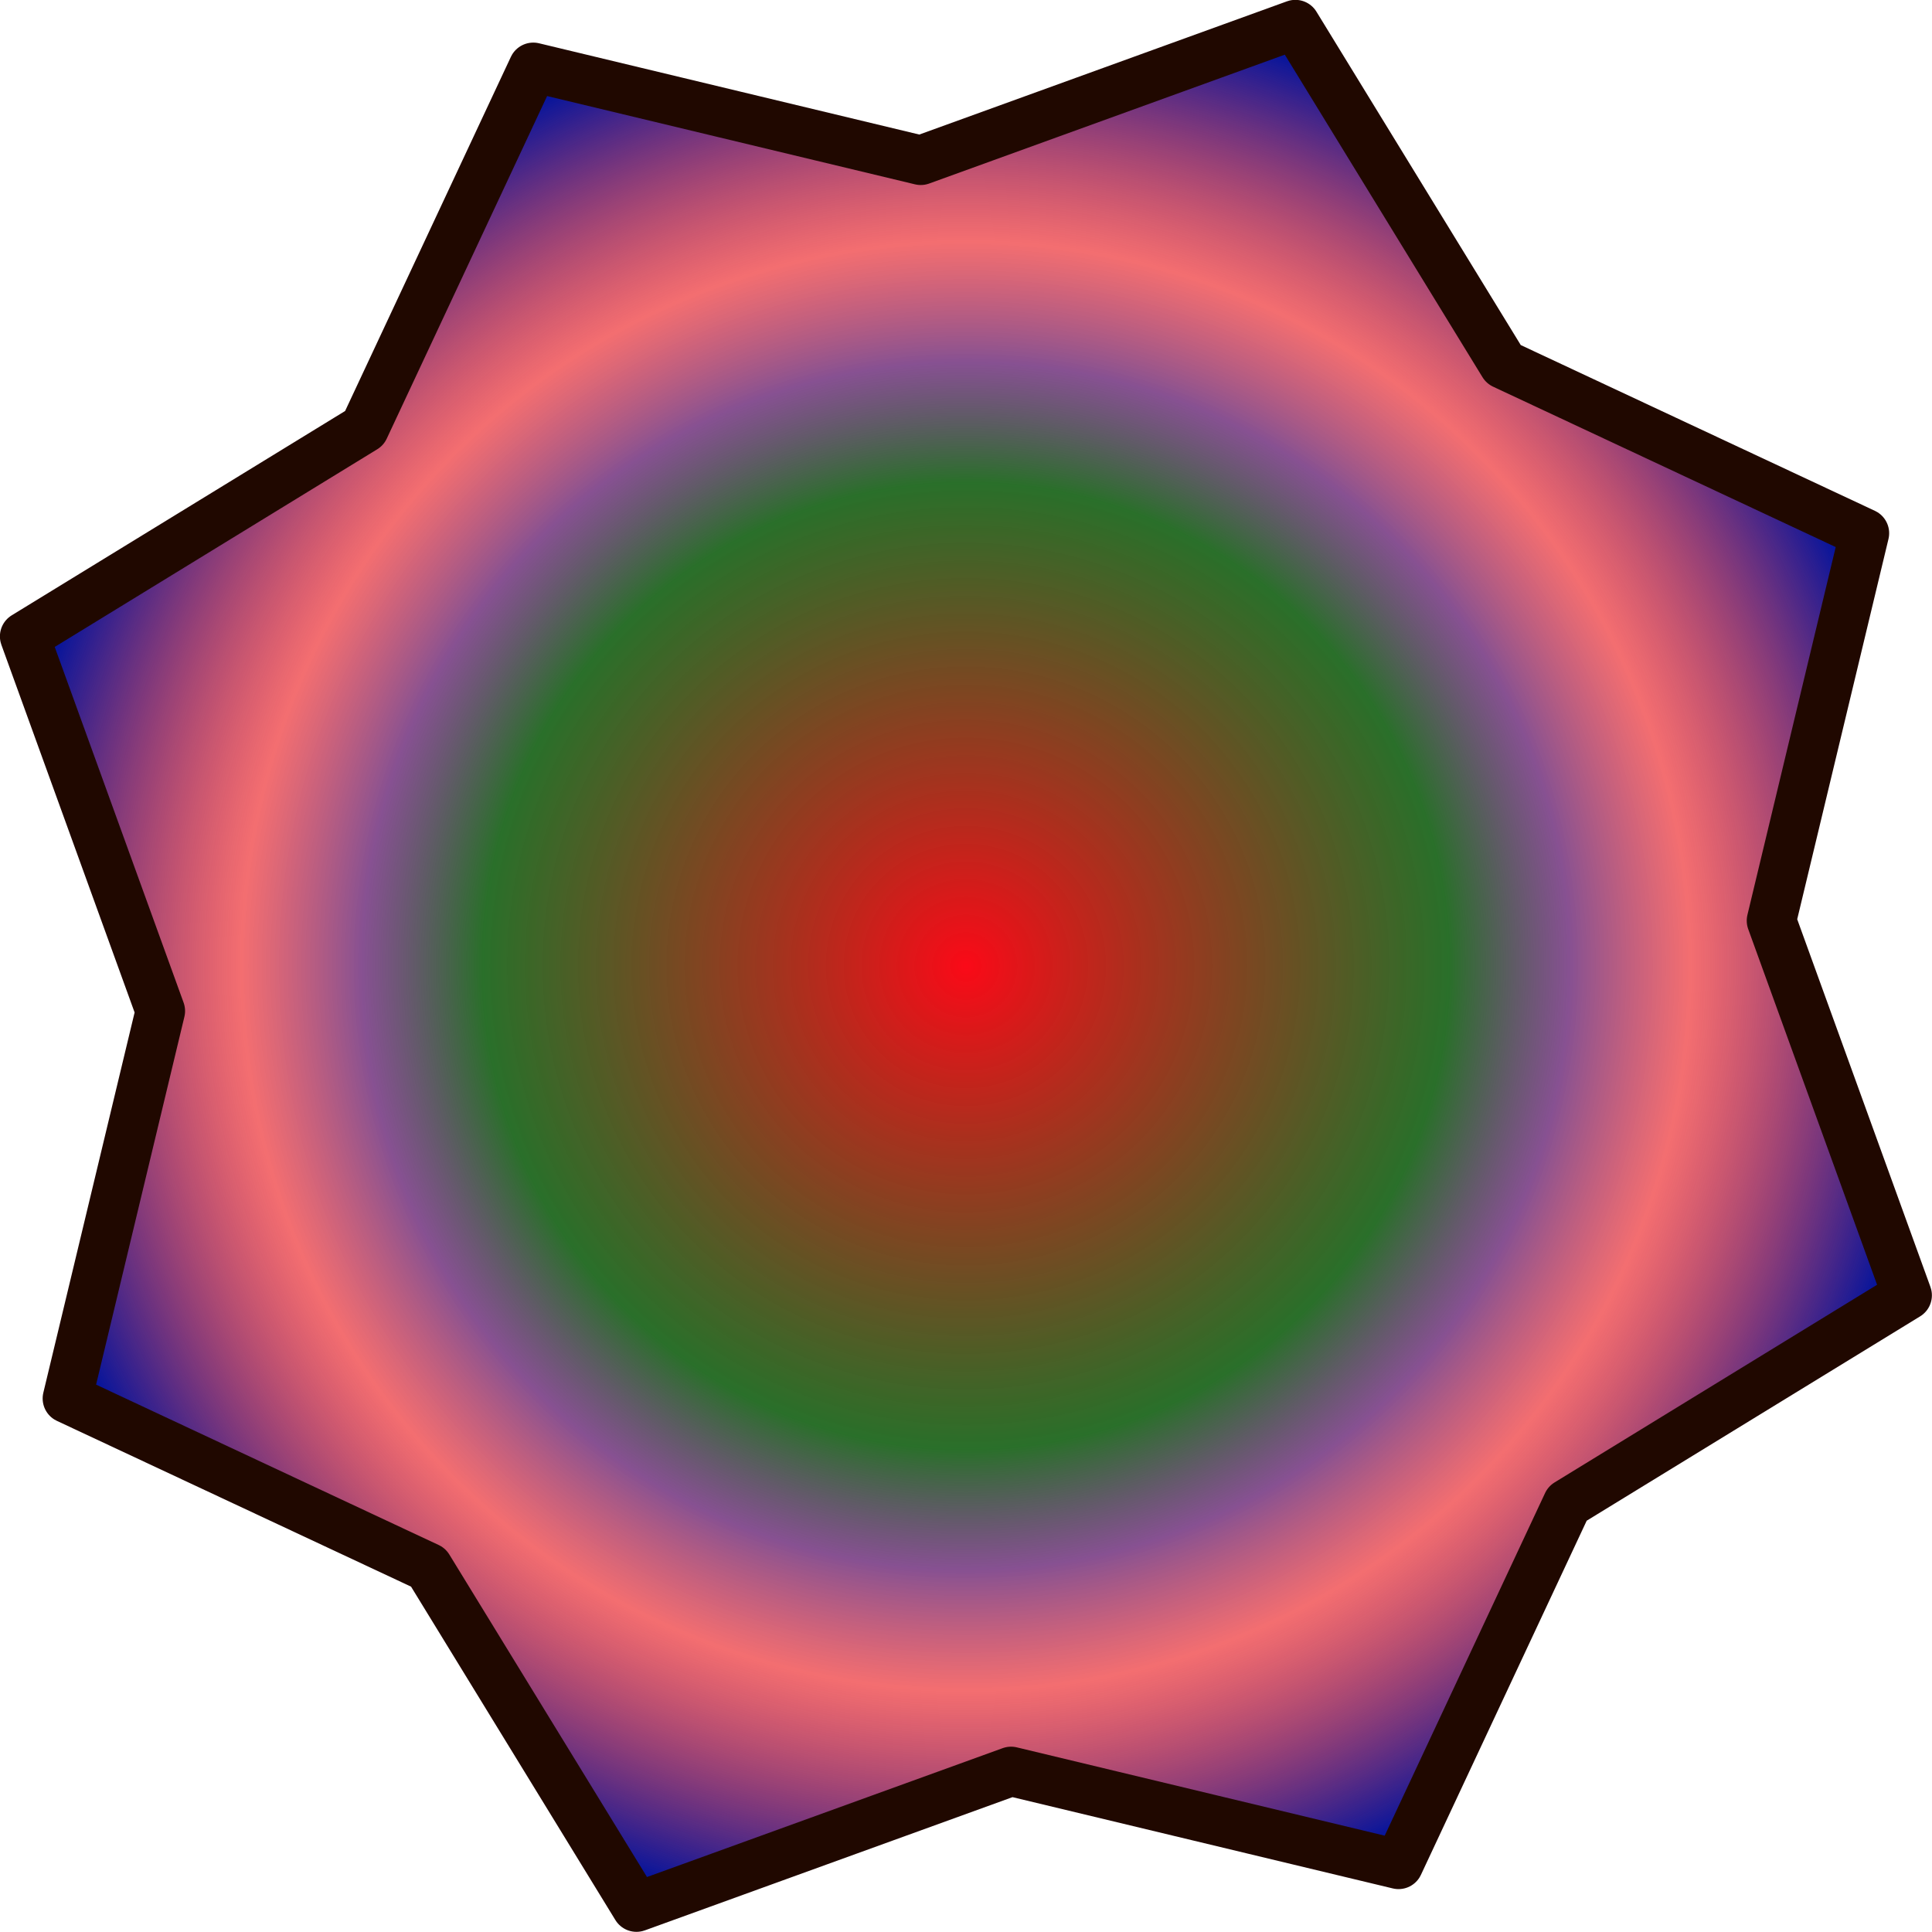 <?xml version="1.0"?>
<svg xmlns:rdf="http://www.w3.org/1999/02/22-rdf-syntax-ns#" xmlns="http://www.w3.org/2000/svg" xmlns:cc="http://creativecommons.org/ns#" xmlns:xlink="http://www.w3.org/1999/xlink" xmlns:dc="http://purl.org/dc/elements/1.1/" id="svg5409" viewBox="0 0 586.43 586.43" version="1.1">
 <defs id="defs5411">
  <radialGradient id="radialGradient5407" gradientUnits="userSpaceOnUse" cy="966.65" cx="-977.14" r="293.21">
   <stop id="stop5361" stop-color="#fa0513" stop-opacity=".982" offset="0"/>
   <stop id="stop5367" stop-color="#0b5b0b" stop-opacity=".875" offset=".5"/>
   <stop id="stop5373" stop-color="#500260" stop-opacity=".688" offset=".625"/>
   <stop id="stop5369" stop-color="#eb0509" stop-opacity=".58" offset=".75"/>
   <stop id="stop5371" stop-color="#02129b" stop-opacity=".991" offset="1"/>
  </radialGradient>
 </defs>
 <g id="layer1" transform="translate(-81.071 -176.29)">
  <path id="path5243" stroke-linejoin="round" d="m-691.43 1066.6-103.12 63.2-51.273 109.54-117.61-28.229-113.71 41.202-63.2-103.12-109.54-51.273 28.229-117.61-41.202-113.71 103.12-63.2 51.273-109.54 117.61 28.229 113.71-41.202 63.2 103.12 109.54 51.273-28.229 117.61z" transform="translate(1351.4 -497.14)" stroke="#200800" stroke-width="15" fill="url(#radialGradient5407)"/>
 </g>
</svg>
